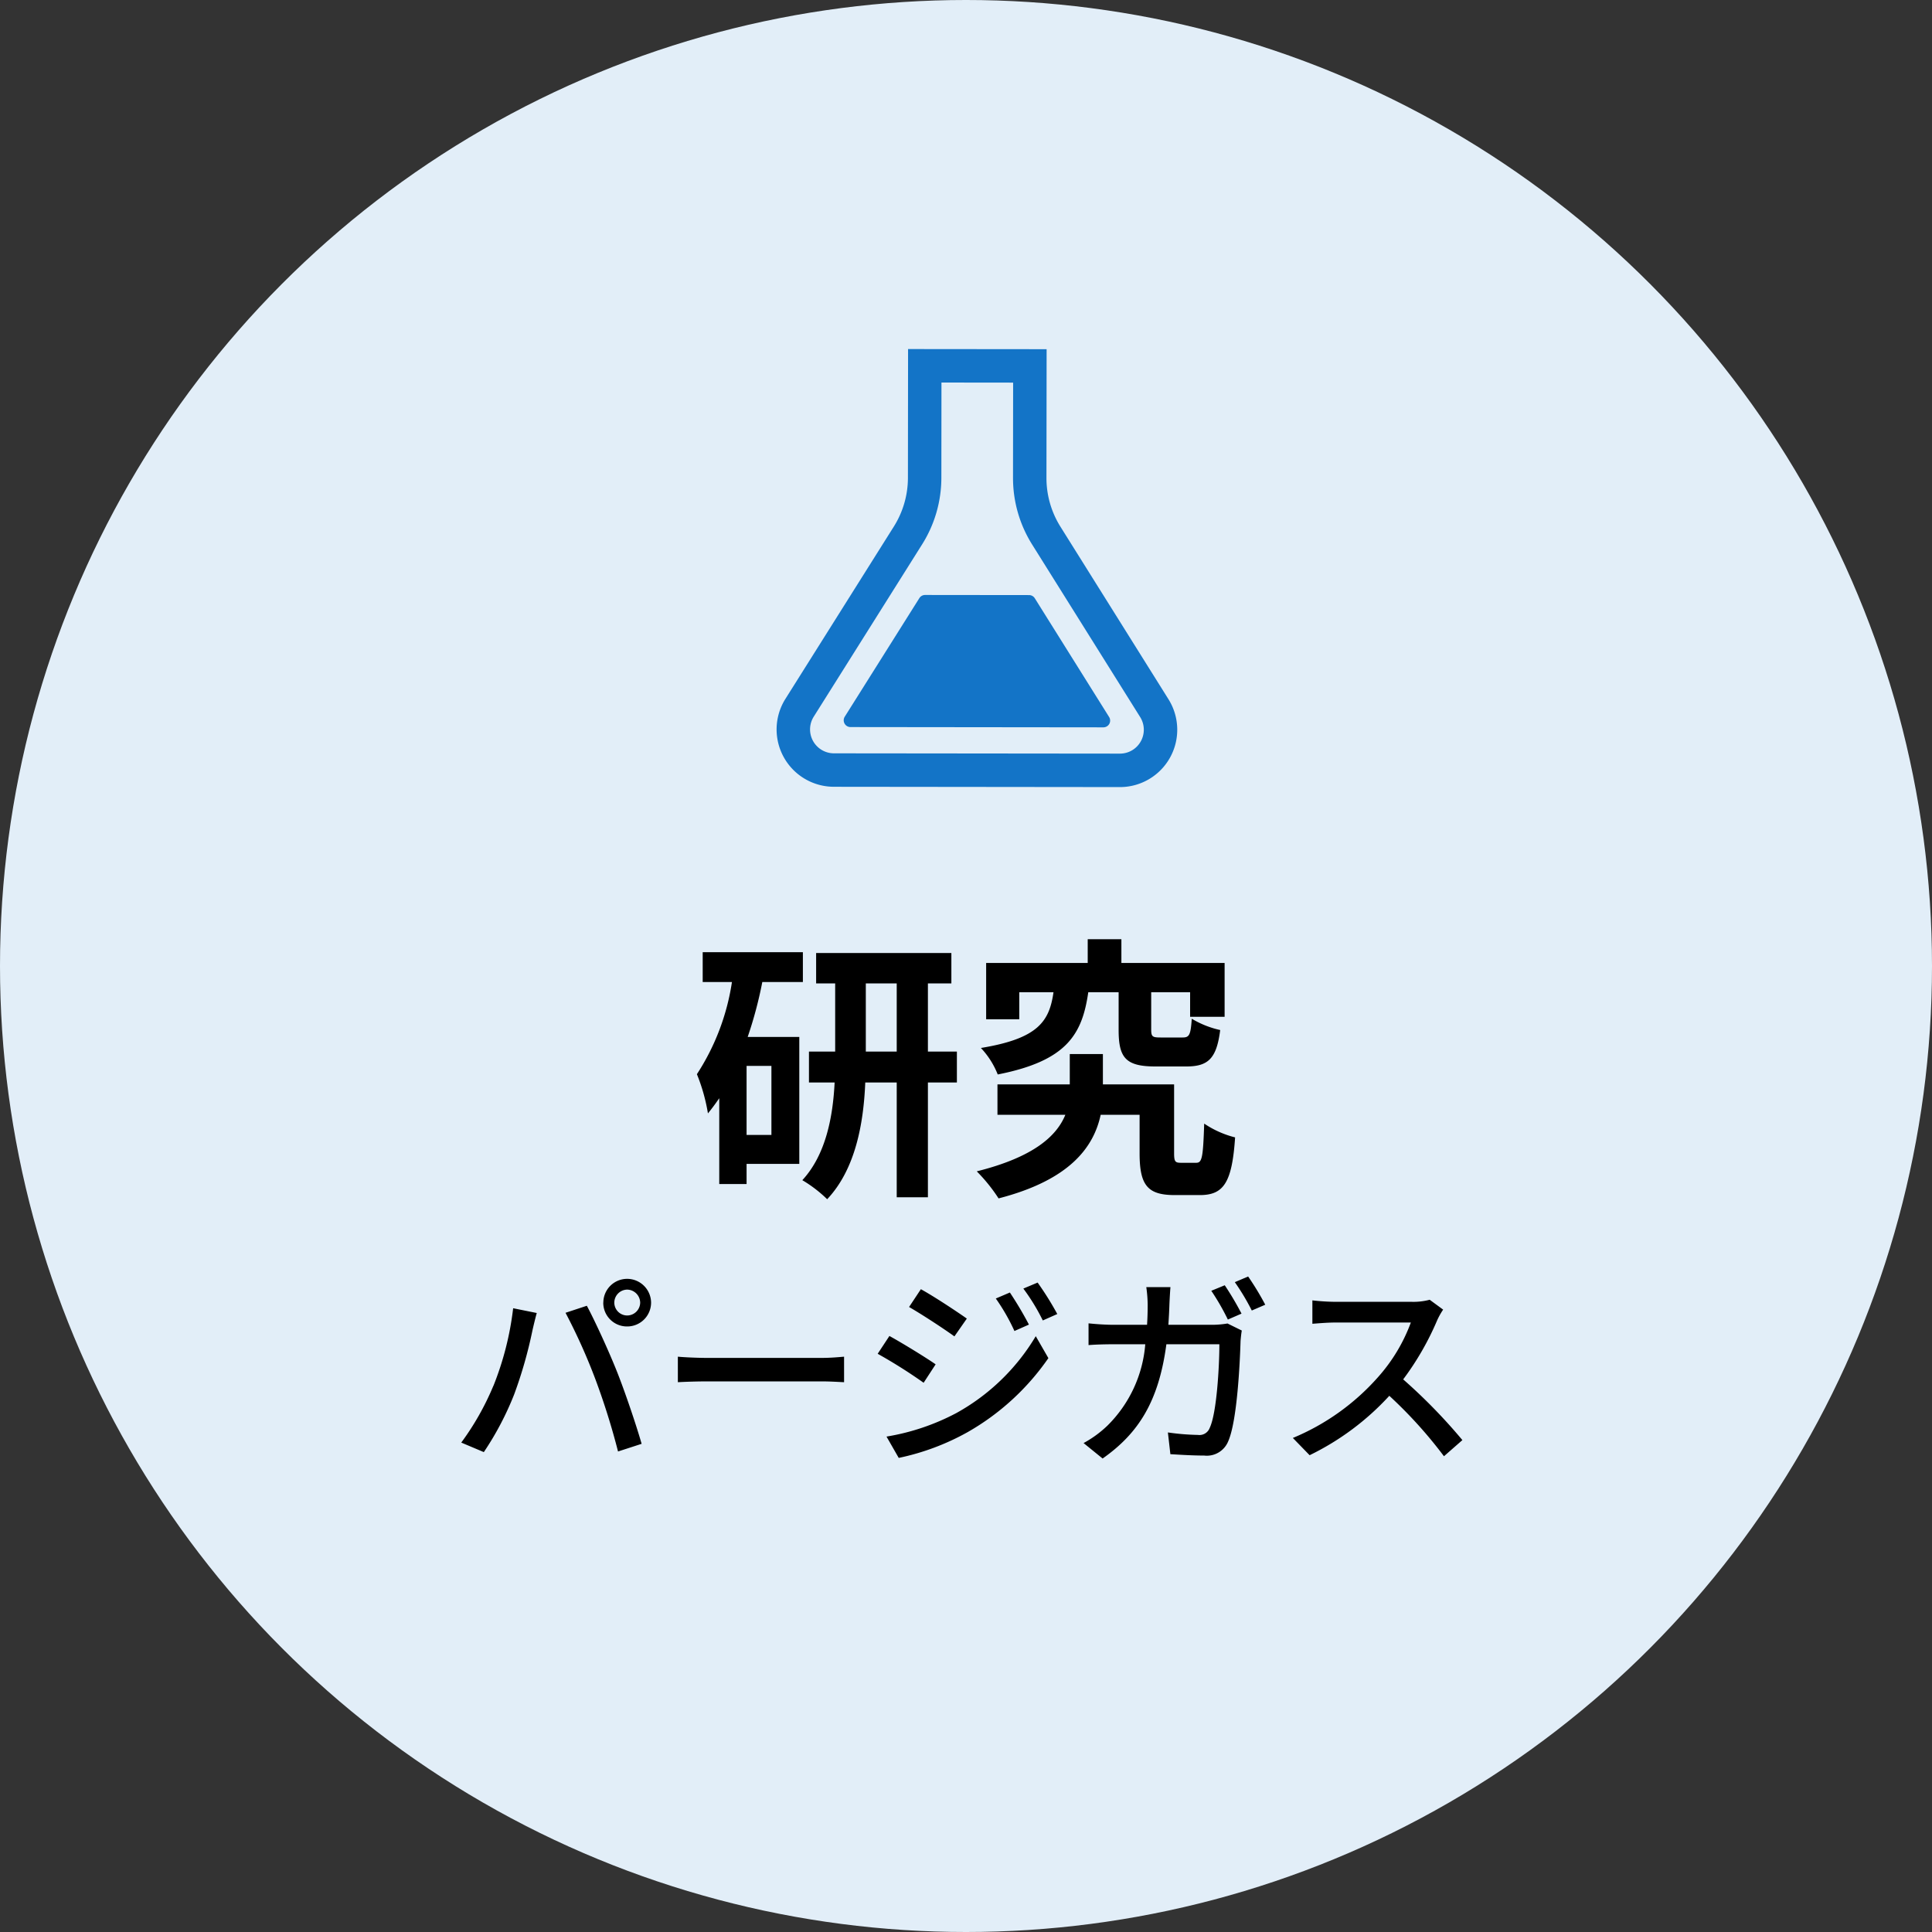 <svg xmlns="http://www.w3.org/2000/svg" width="140" height="140" viewBox="0 0 140 140">
  <rect x="0" y="0" width="140" height="140" fill="#333333" stroke="none"/>
  <g id="グループ_5760" data-name="グループ 5760" transform="translate(-524 -1567)">
    <g id="グループ_5072" data-name="グループ 5072" transform="translate(356 115)">
      <circle id="楕円形_3" data-name="楕円形 3" cx="70" cy="70" r="70" transform="translate(168 1452)" fill="#e2eef8"/>
      <path id="パス_4577" data-name="パス 4577" d="M-14.1-2.76h-1.8v-5h1.8Zm2.28-11.08V-16h-7.26v2.16h2.12A16.783,16.783,0,0,1-19.5-7.16a13.213,13.213,0,0,1,.8,2.84c.28-.34.56-.72.82-1.1V.8h1.98V-.66h3.82v-9.2h-3.74a29.9,29.9,0,0,0,1.06-3.98ZM-7.26-8.8v-4.94h2.24V-8.8Zm6.6,0h-2.1v-4.94h1.7v-2.2h-9.8v2.2h1.38V-8.8h-1.9v2.24h1.86c-.12,2.44-.62,5.22-2.34,7.08a9.537,9.537,0,0,1,1.8,1.38C-8-.28-7.42-3.62-7.3-6.56h2.28V1.76h2.26V-6.56h2.1Zm11.72-4.3v2.72c0,2,.48,2.66,2.66,2.66h2.24c1.58,0,2.2-.56,2.46-2.64a6.828,6.828,0,0,1-2.06-.82c-.08,1.18-.18,1.36-.66,1.36H14.1c-.6,0-.68-.06-.68-.6V-13.1h2.82v1.78h2.5v-3.9H11.26v-1.72H8.82v1.72H1.46v4.08h2.4V-13.1H6.34c-.3,2.12-1.12,3.36-5.26,4.04A6.036,6.036,0,0,1,2.3-7.14c4.98-.98,6.12-2.88,6.56-5.96ZM15.58-.74c-.42,0-.5-.08-.5-.7V-6.42H9.92v-2.2H7.52v2.2H2.28v2.2H7.2C6.58-2.7,4.94-1.16.78-.12A12.119,12.119,0,0,1,2.36,1.84C7.56.5,9.26-1.9,9.76-4.22h2.82v2.8c0,2.34.6,3.02,2.56,3.02h1.8c1.72,0,2.34-.88,2.56-4.18a7.105,7.105,0,0,1-2.24-1c-.08,2.5-.16,2.84-.58,2.84ZM-25.485,9.395a.948.948,0,0,1,.93-.945.961.961,0,0,1,.945.945.948.948,0,0,1-.945.93A.935.935,0,0,1-25.485,9.395Zm-.8,0a1.716,1.716,0,0,0,1.725,1.725,1.728,1.728,0,0,0,1.74-1.725,1.738,1.738,0,0,0-1.74-1.725A1.725,1.725,0,0,0-26.28,9.395Zm-7.965,6.03a19.6,19.6,0,0,1-2.325,4.11l1.635.69a21.76,21.76,0,0,0,2.2-4.185,31.977,31.977,0,0,0,1.32-4.62c.075-.33.21-.9.315-1.275l-1.71-.345A21.985,21.985,0,0,1-34.245,15.425Zm7.4-.465a51.17,51.17,0,0,1,1.635,5.22l1.71-.555c-.405-1.41-1.2-3.75-1.77-5.19-.6-1.515-1.6-3.69-2.2-4.815l-1.545.51A42.5,42.5,0,0,1-26.85,14.96Zm5.97.2c.5-.03,1.38-.06,2.22-.06h8.16c.66,0,1.335.045,1.665.06V13.31c-.36.03-.945.09-1.68.09H-18.66c-.81,0-1.74-.045-2.22-.09ZM3.18,8.66l-1.02.435A14.371,14.371,0,0,1,3.51,11.45l1.05-.465A26.411,26.411,0,0,0,3.18,8.66Zm2.01-.72-1.035.435a14.577,14.577,0,0,1,1.41,2.31l1.05-.465A21.97,21.97,0,0,0,5.19,7.94Zm-8.46.48-.855,1.29c.915.525,2.52,1.575,3.285,2.13l.9-1.29C-.66,10.04-2.34,8.93-3.27,8.42ZM-5.76,19.1l.885,1.545a17.575,17.575,0,0,0,4.98-1.86,17.857,17.857,0,0,0,5.865-5.37l-.915-1.59A15.317,15.317,0,0,1-.69,17.39,16.472,16.472,0,0,1-5.76,19.1Zm.21-7.29L-6.4,13.1a37.241,37.241,0,0,1,3.33,2.1l.87-1.335C-2.91,13.37-4.62,12.32-5.55,11.81Zm25.515-1.62A21.737,21.737,0,0,0,18.75,8.135l-.975.4a17.024,17.024,0,0,1,1.2,2.085Zm-5.3.81c.03-.465.06-.96.075-1.47.015-.36.045-.915.075-1.26H13.065a9.541,9.541,0,0,1,.1,1.29q0,.765-.045,1.44H10.71c-.585,0-1.26-.045-1.83-.105V12.47c.57-.045,1.275-.06,1.83-.06h2.28a9.324,9.324,0,0,1-2.745,5.9,8,8,0,0,1-1.725,1.26L9.9,20.69c2.58-1.815,4.065-4.11,4.62-8.28h3.84c0,1.62-.195,5.01-.7,6.06a.793.793,0,0,1-.855.51,17.173,17.173,0,0,1-2.175-.18l.18,1.575c.75.045,1.635.1,2.445.1a1.673,1.673,0,0,0,1.74-1.02c.66-1.47.855-5.76.9-7.275.015-.195.045-.51.09-.765l-1.035-.51A6.82,6.82,0,0,1,17.91,11Zm4.815-3.09a16.541,16.541,0,0,1,1.23,2.055l.975-.42A20.129,20.129,0,0,0,20.445,7.5ZM33.6,9.185a4.55,4.55,0,0,1-1.305.15H26.73A16.049,16.049,0,0,1,25.1,9.23v1.695c.24-.015,1.05-.09,1.635-.09h5.5A12.341,12.341,0,0,1,29.85,14.8a16.855,16.855,0,0,1-6.165,4.4L24.9,20.45a19.2,19.2,0,0,0,5.775-4.305,32.445,32.445,0,0,1,3.96,4.38l1.335-1.17a39.87,39.87,0,0,0-4.29-4.4,20.531,20.531,0,0,0,2.46-4.275,5.177,5.177,0,0,1,.435-.78Z" transform="translate(238 1537)"/>
    </g>
    <g id="フラスコの無料アイコン2" transform="translate(558.43 1592.294)">
      <path id="パス_579" data-name="パス 579" d="M50.245,25.38,42.413,12.871A6.642,6.642,0,0,1,41.4,9.347L41.412.01,31.372,0l-.01,9.33a6.647,6.647,0,0,1-1.019,3.528l-7.86,12.493A4.156,4.156,0,0,0,26,31.719l20.72.022h0c.056,0,.085,0,.085,0v0A4.155,4.155,0,0,0,50.357,29.6h0a4.158,4.158,0,0,0-.112-4.219Zm-2.008,3.045a1.727,1.727,0,0,1-1.514.891h-.012L26,29.295a1.733,1.733,0,0,1-1.465-2.654l7.858-12.492a9.068,9.068,0,0,0,1.392-4.817l.007-6.906,5.193.006-.008,6.907v.009a9.067,9.067,0,0,0,1.381,4.809L48.19,26.666a1.728,1.728,0,0,1,.047,1.759Z" fill="#1374c7"/>
      <path id="パス_580" data-name="パス 580" d="M114.138,287.689a.488.488,0,0,0-.415-.23l-7.535-.008a.488.488,0,0,0-.416.23l-5.405,8.59a.491.491,0,0,0,.415.752l18.325.02a.489.489,0,0,0,.416-.75Z" transform="translate(-73.583 -269.631)" fill="#1374c7"/>
    </g>
  </g>
</svg>
